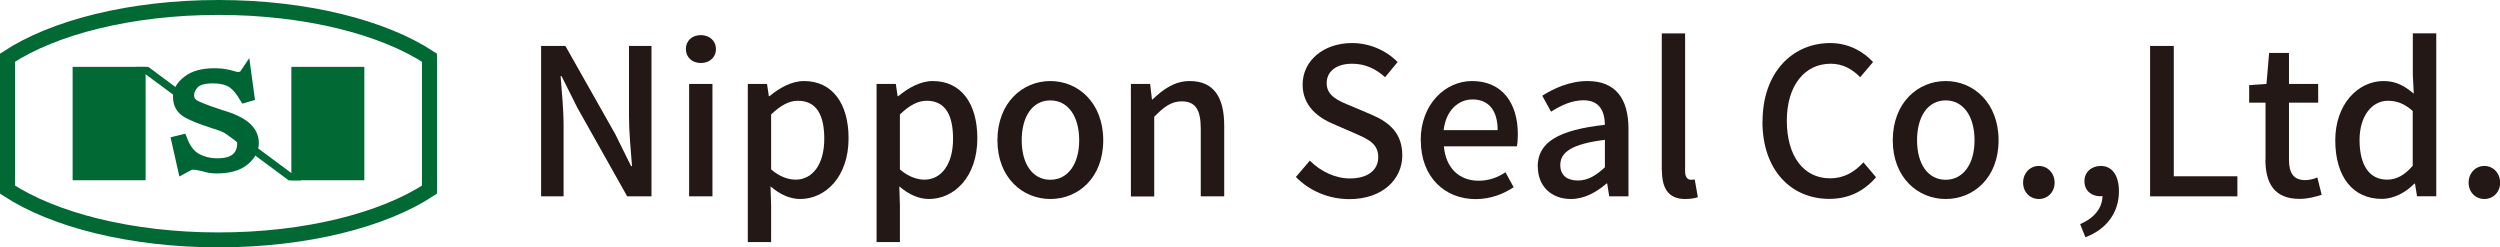 <?xml version="1.0" encoding="UTF-8"?>
<svg id="_レイヤー_2" data-name="レイヤー 2" xmlns="http://www.w3.org/2000/svg" viewBox="0 0 207.91 20.56">
  <defs>
    <style>
      .cls-1 {
        fill: #231815;
      }

      .cls-2, .cls-3 {
        fill: #006934;
      }

      .cls-3 {
        stroke: #006535;
        stroke-width: .95px;
      }

      .cls-3, .cls-4 {
        stroke-miterlimit: 10;
      }

      .cls-4 {
        fill: none;
        stroke: #006934;
        stroke-width: 1.24px;
      }
    </style>
  </defs>
  <g id="_ヘッダー_PC" data-name="ヘッダー_PC">
    <g>
      <g>
        <g>
          <rect class="cls-2" x="6.04" y="5.56" width="6.07" height="9.43"/>
          <rect class="cls-2" x="24.23" y="5.56" width="6.07" height="9.43"/>
        </g>
        <polygon class="cls-2" points="25.05 15 24.01 15 11.28 5.56 12.33 5.56 25.05 15"/>
        <g>
          <g>
            <line class="cls-4" x1=".62" y1="15.76" x2=".62" y2="4.8"/>
            <line class="cls-4" x1="35.72" y1="4.8" x2="35.72" y2="15.76"/>
            <path class="cls-4" d="M18.17.62C10.89.62,4.46,2.27.62,4.8v10.97c3.85,2.52,10.27,4.18,17.55,4.18s13.7-1.65,17.55-4.18V4.8C31.87,2.27,25.45.62,18.17.62Z"/>
          </g>
          <path class="cls-3" d="M17.77,10.21c-1.11-.36-1.88-.67-2.29-.94-.41-.27-.62-.68-.62-1.25,0-.45.26-.87.77-1.27.51-.4,1.25-.6,2.2-.6.41,0,.8.04,1.18.13.37.12.64.18.8.18.12,0,.24-.02.34-.07.1-.04.2-.13.28-.25l.25,1.83-.31.09c-.37-.62-.75-1.05-1.14-1.27-.39-.22-.9-.33-1.52-.33-.78,0-1.32.16-1.61.47-.29.31-.43.65-.43,1,0,.33.13.59.4.78.27.19,1,.48,2.2.87.99.29,1.7.62,2.13.99.43.37.65.81.65,1.32,0,.54-.26,1.01-.77,1.43-.52.42-1.27.63-2.26.63-.41,0-.78-.06-1.11-.18-.37-.09-.66-.13-.87-.13-.12,0-.25.03-.37.09-.12.06-.27.13-.43.22l-.49-2.18.37-.09c.29.74.69,1.26,1.21,1.54.52.28,1.1.42,1.76.42.7,0,1.23-.15,1.58-.45.35-.3.53-.73.53-1.29,0-.3-.2-.59-.59-.87-.39-.28-1-.56-1.82-.83Z"/>
        </g>
      </g>
      <g>
        <path class="cls-1" d="M45,3.82h2.02l4.15,7.34,1.31,2.65h.08c-.1-1.29-.25-2.8-.25-4.17V3.82h1.87v12.51h-2.02l-4.15-7.38-1.31-2.62h-.08c.1,1.29.25,2.74.25,4.1v5.9h-1.87V3.82Z"/>
        <path class="cls-1" d="M57.04,4.08c0-.7.53-1.16,1.24-1.16s1.26.46,1.26,1.16-.54,1.16-1.26,1.16-1.24-.48-1.24-1.16ZM57.31,6.98h1.94v9.35h-1.94V6.98Z"/>
        <path class="cls-1" d="M62.19,6.98h1.6l.15,1.02h.05c.82-.68,1.84-1.26,2.87-1.26,2.38,0,3.71,1.89,3.71,4.76,0,3.21-1.92,5.05-4.03,5.05-.83,0-1.67-.37-2.46-1.05l.05,1.6v3.03h-1.94V6.98ZM68.55,11.54c0-1.95-.63-3.16-2.19-3.16-.73,0-1.43.37-2.23,1.14v4.57c.73.63,1.46.85,2.04.85,1.36,0,2.38-1.21,2.38-3.4Z"/>
        <path class="cls-1" d="M72.9,6.98h1.6l.15,1.02h.05c.82-.68,1.84-1.26,2.87-1.26,2.38,0,3.71,1.89,3.71,4.76,0,3.21-1.92,5.05-4.03,5.05-.83,0-1.67-.37-2.46-1.05l.05,1.6v3.03h-1.94V6.98ZM79.26,11.54c0-1.95-.63-3.16-2.19-3.16-.73,0-1.43.37-2.23,1.14v4.57c.73.63,1.46.85,2.04.85,1.36,0,2.38-1.21,2.38-3.4Z"/>
        <path class="cls-1" d="M82.95,11.67c0-3.13,2.09-4.93,4.4-4.93s4.4,1.8,4.4,4.93-2.09,4.88-4.4,4.88-4.4-1.78-4.4-4.88ZM89.75,11.67c0-1.99-.92-3.32-2.4-3.32s-2.38,1.33-2.38,3.32.92,3.28,2.38,3.28,2.4-1.31,2.4-3.28Z"/>
        <path class="cls-1" d="M94.05,6.98h1.6l.15,1.29h.05c.87-.83,1.82-1.53,3.09-1.53,1.99,0,2.87,1.33,2.87,3.71v5.88h-1.95v-5.64c0-1.61-.48-2.26-1.58-2.26-.87,0-1.46.44-2.29,1.28v6.63h-1.94V6.98Z"/>
        <path class="cls-1" d="M107.77,14.72l1.16-1.36c.9.9,2.12,1.48,3.33,1.48,1.51,0,2.36-.71,2.36-1.77,0-1.14-.85-1.5-2.01-2.01l-1.73-.75c-1.21-.51-2.55-1.46-2.55-3.28,0-1.97,1.73-3.45,4.11-3.45,1.46,0,2.84.61,3.79,1.58l-1.04,1.26c-.78-.7-1.65-1.12-2.75-1.12-1.27,0-2.11.61-2.11,1.62,0,1.07,1,1.48,2.02,1.89l1.72.73c1.48.63,2.55,1.55,2.55,3.38,0,2.01-1.67,3.64-4.4,3.64-1.72,0-3.31-.68-4.45-1.84Z"/>
        <path class="cls-1" d="M118.15,11.67c0-3.04,2.07-4.93,4.27-4.93,2.48,0,3.81,1.79,3.81,4.44,0,.37-.03.76-.08.99h-6.07c.15,1.79,1.27,2.86,2.89,2.86.83,0,1.55-.25,2.23-.7l.68,1.24c-.87.58-1.94.99-3.16.99-2.53,0-4.56-1.8-4.56-4.88ZM124.55,10.82c0-1.61-.73-2.55-2.09-2.55-1.17,0-2.21.9-2.4,2.55h4.49Z"/>
        <path class="cls-1" d="M127.88,13.85c0-2.01,1.7-3.04,5.59-3.47-.02-1.09-.41-2.04-1.78-2.04-.99,0-1.9.44-2.7.95l-.73-1.33c.97-.61,2.28-1.22,3.77-1.22,2.33,0,3.4,1.48,3.4,3.96v5.63h-1.6l-.17-1.07h-.05c-.85.73-1.85,1.29-2.97,1.29-1.61,0-2.75-1.05-2.75-2.7ZM133.47,13.92v-2.29c-2.77.34-3.71,1.04-3.71,2.09,0,.92.63,1.29,1.46,1.29s1.48-.39,2.24-1.09Z"/>
        <path class="cls-1" d="M138.2,14.14V2.78h1.94v11.46c0,.53.24.71.48.71.08,0,.15,0,.32-.03l.26,1.48c-.24.08-.58.15-1.05.15-1.41,0-1.94-.9-1.94-2.41Z"/>
        <path class="cls-1" d="M146.58,10.11c0-4.08,2.48-6.53,5.64-6.53,1.56,0,2.79.75,3.55,1.58l-1.07,1.26c-.65-.66-1.43-1.12-2.45-1.12-2.16,0-3.65,1.8-3.65,4.74s1.39,4.79,3.6,4.79c1.14,0,2.02-.51,2.77-1.33l1.05,1.24c-1,1.16-2.28,1.8-3.89,1.8-3.14,0-5.56-2.35-5.56-6.44Z"/>
        <path class="cls-1" d="M157.41,11.67c0-3.13,2.09-4.93,4.4-4.93s4.4,1.8,4.4,4.93-2.09,4.88-4.4,4.88-4.4-1.78-4.4-4.88ZM164.21,11.67c0-1.99-.92-3.32-2.4-3.32s-2.38,1.33-2.38,3.32.92,3.28,2.38,3.28,2.4-1.31,2.4-3.28Z"/>
        <path class="cls-1" d="M168.25,15.19c0-.8.58-1.39,1.31-1.39s1.31.6,1.31,1.39-.58,1.36-1.31,1.36-1.31-.56-1.31-1.36Z"/>
        <path class="cls-1" d="M173,18.63c1.16-.48,1.84-1.33,1.85-2.33-.07.02-.12.02-.19.02-.7,0-1.31-.44-1.31-1.26,0-.77.61-1.26,1.36-1.26.95,0,1.51.8,1.51,2.11,0,1.78-1.04,3.16-2.79,3.82l-.44-1.1Z"/>
        <path class="cls-1" d="M178.81,3.82h1.97v10.84h5.29v1.67h-7.26V3.82Z"/>
        <path class="cls-1" d="M188.41,13.27v-4.73h-1.36v-1.46l1.44-.1.22-2.58h1.65v2.58h2.43v1.56h-2.43v4.74c0,1.12.39,1.7,1.36,1.7.32,0,.73-.1,1-.22l.36,1.44c-.53.17-1.16.34-1.84.34-2.11,0-2.84-1.31-2.84-3.28Z"/>
        <path class="cls-1" d="M194.21,11.67c0-3.04,1.92-4.93,4.01-4.93,1.07,0,1.75.41,2.52,1.05l-.08-1.55v-3.47h1.95v13.55h-1.6l-.17-1.05h-.05c-.7.71-1.67,1.27-2.72,1.27-2.35,0-3.86-1.78-3.86-4.88ZM200.65,13.8v-4.57c-.7-.63-1.36-.85-2.06-.85-1.31,0-2.36,1.24-2.36,3.26,0,2.12.83,3.3,2.29,3.3.78,0,1.44-.36,2.12-1.14Z"/>
        <path class="cls-1" d="M205.3,15.19c0-.8.58-1.39,1.31-1.39s1.31.6,1.31,1.39-.58,1.36-1.31,1.36-1.31-.56-1.31-1.36Z"/>
      </g>
    </g>
  </g>
</svg>